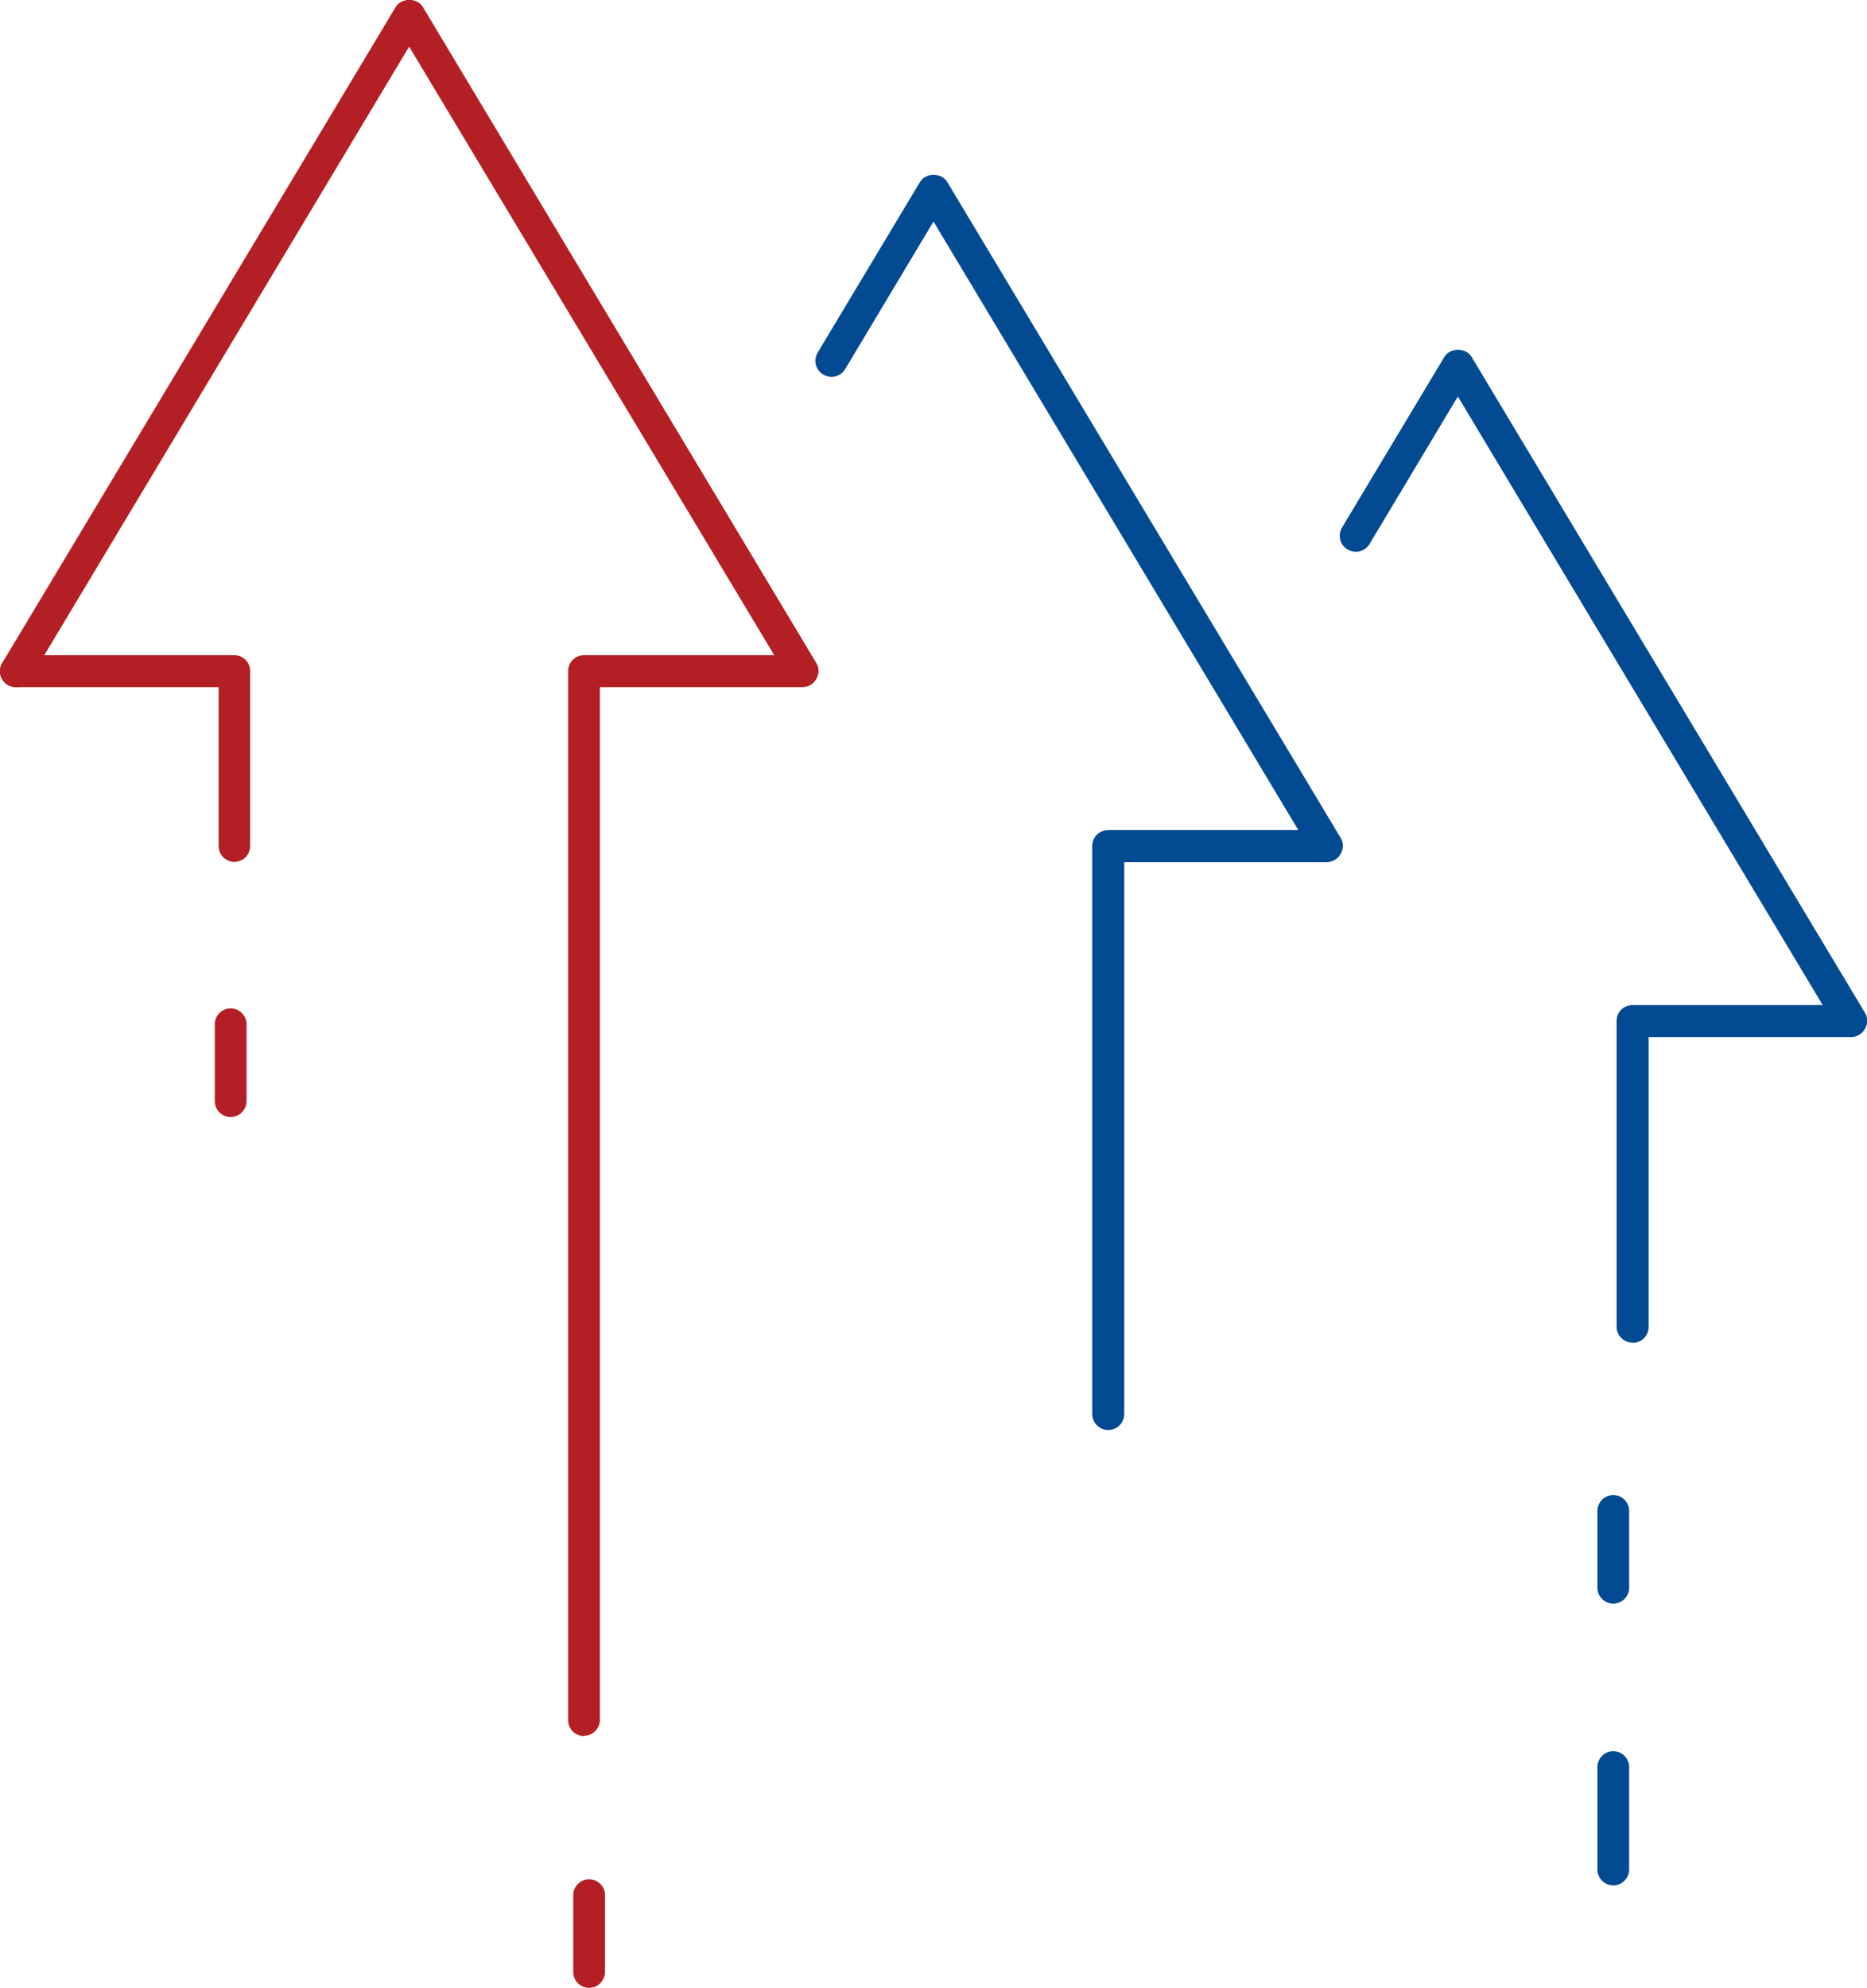 <svg xmlns="http://www.w3.org/2000/svg" viewBox="0 0 72.92 77.61">
  <g>
    <g>
      <path fill="#b31f25" d="M22.81,67.78c-.35,0-.62-.28-.62-.62V26.2c0-.35.28-.62.62-.62h7.43L15.98,1.82,1.16,26.53c-.18.3-.56.39-.86.21-.3-.18-.39-.56-.21-.86L15.45.28c.23-.38.85-.38,1.07,0l15.36,25.6c.12.19.12.43,0,.63-.11.2-.32.32-.54.32h-7.91v40.32c0,.34-.28.62-.62.62Z"/>
    </g>
    <g>
      <path fill="#b31f25" d="M9.16,33.65c-.35,0-.62-.28-.62-.62v-6.2H.63C.28,26.83,0,26.55,0,26.2s.28-.62.62-.62h8.53c.35,0,.62.28.62.62v6.83c0,.35-.28.62-.62.62Z"/>
    </g>
    <g>
      <path fill="#024a91" d="M63.76,52.42c-.34,0-.62-.28-.62-.62v-11.94c0-.35.28-.62.62-.62h7.43l-14.25-23.76-3.45,5.76c-.18.3-.56.39-.86.21-.3-.18-.39-.56-.21-.86l3.99-6.65c.23-.38.85-.38,1.07,0l15.36,25.6c.12.19.12.43,0,.63-.11.2-.32.32-.54.32h-7.91v11.32c0,.34-.28.62-.62.62Z"/>
    </g>
    <g>
      <path fill="#b31f25" d="M9.01,43.61c-.35,0-.62-.28-.62-.62v-3c0-.35.28-.62.62-.62s.62.28.62.62v3c0,.34-.28.62-.62.62Z"/>
    </g>
    <g>
      <path fill="#b31f25" d="M23.01,77.61c-.35,0-.62-.28-.62-.62v-3c0-.34.28-.62.62-.62s.62.28.62.62v3c0,.34-.28.62-.62.62Z"/>
    </g>
    <g>
      <path fill="#024a91" d="M43.28,55.83c-.34,0-.62-.28-.62-.62v-22.18c0-.35.28-.62.62-.62h7.43l-14.25-23.76-3.45,5.76c-.18.3-.56.39-.86.21-.3-.18-.39-.56-.21-.86l3.99-6.65c.23-.38.85-.38,1.07,0l15.36,25.6c.12.19.12.43,0,.63-.11.2-.32.32-.54.32h-7.91v21.55c0,.34-.28.62-.62.62Z"/>
    </g>
    <g>
      <path fill="#024a91" d="M63.01,62.61c-.34,0-.62-.28-.62-.62v-3c0-.34.28-.62.62-.62s.62.28.62.62v3c0,.34-.28.62-.62.62Z"/>
    </g>
    <g>
      <path fill="#024a91" d="M63.01,73.61c-.34,0-.62-.28-.62-.62v-4c0-.34.28-.62.62-.62s.62.28.62.62v4c0,.34-.28.62-.62.62Z"/>
    </g>
  </g>
</svg>